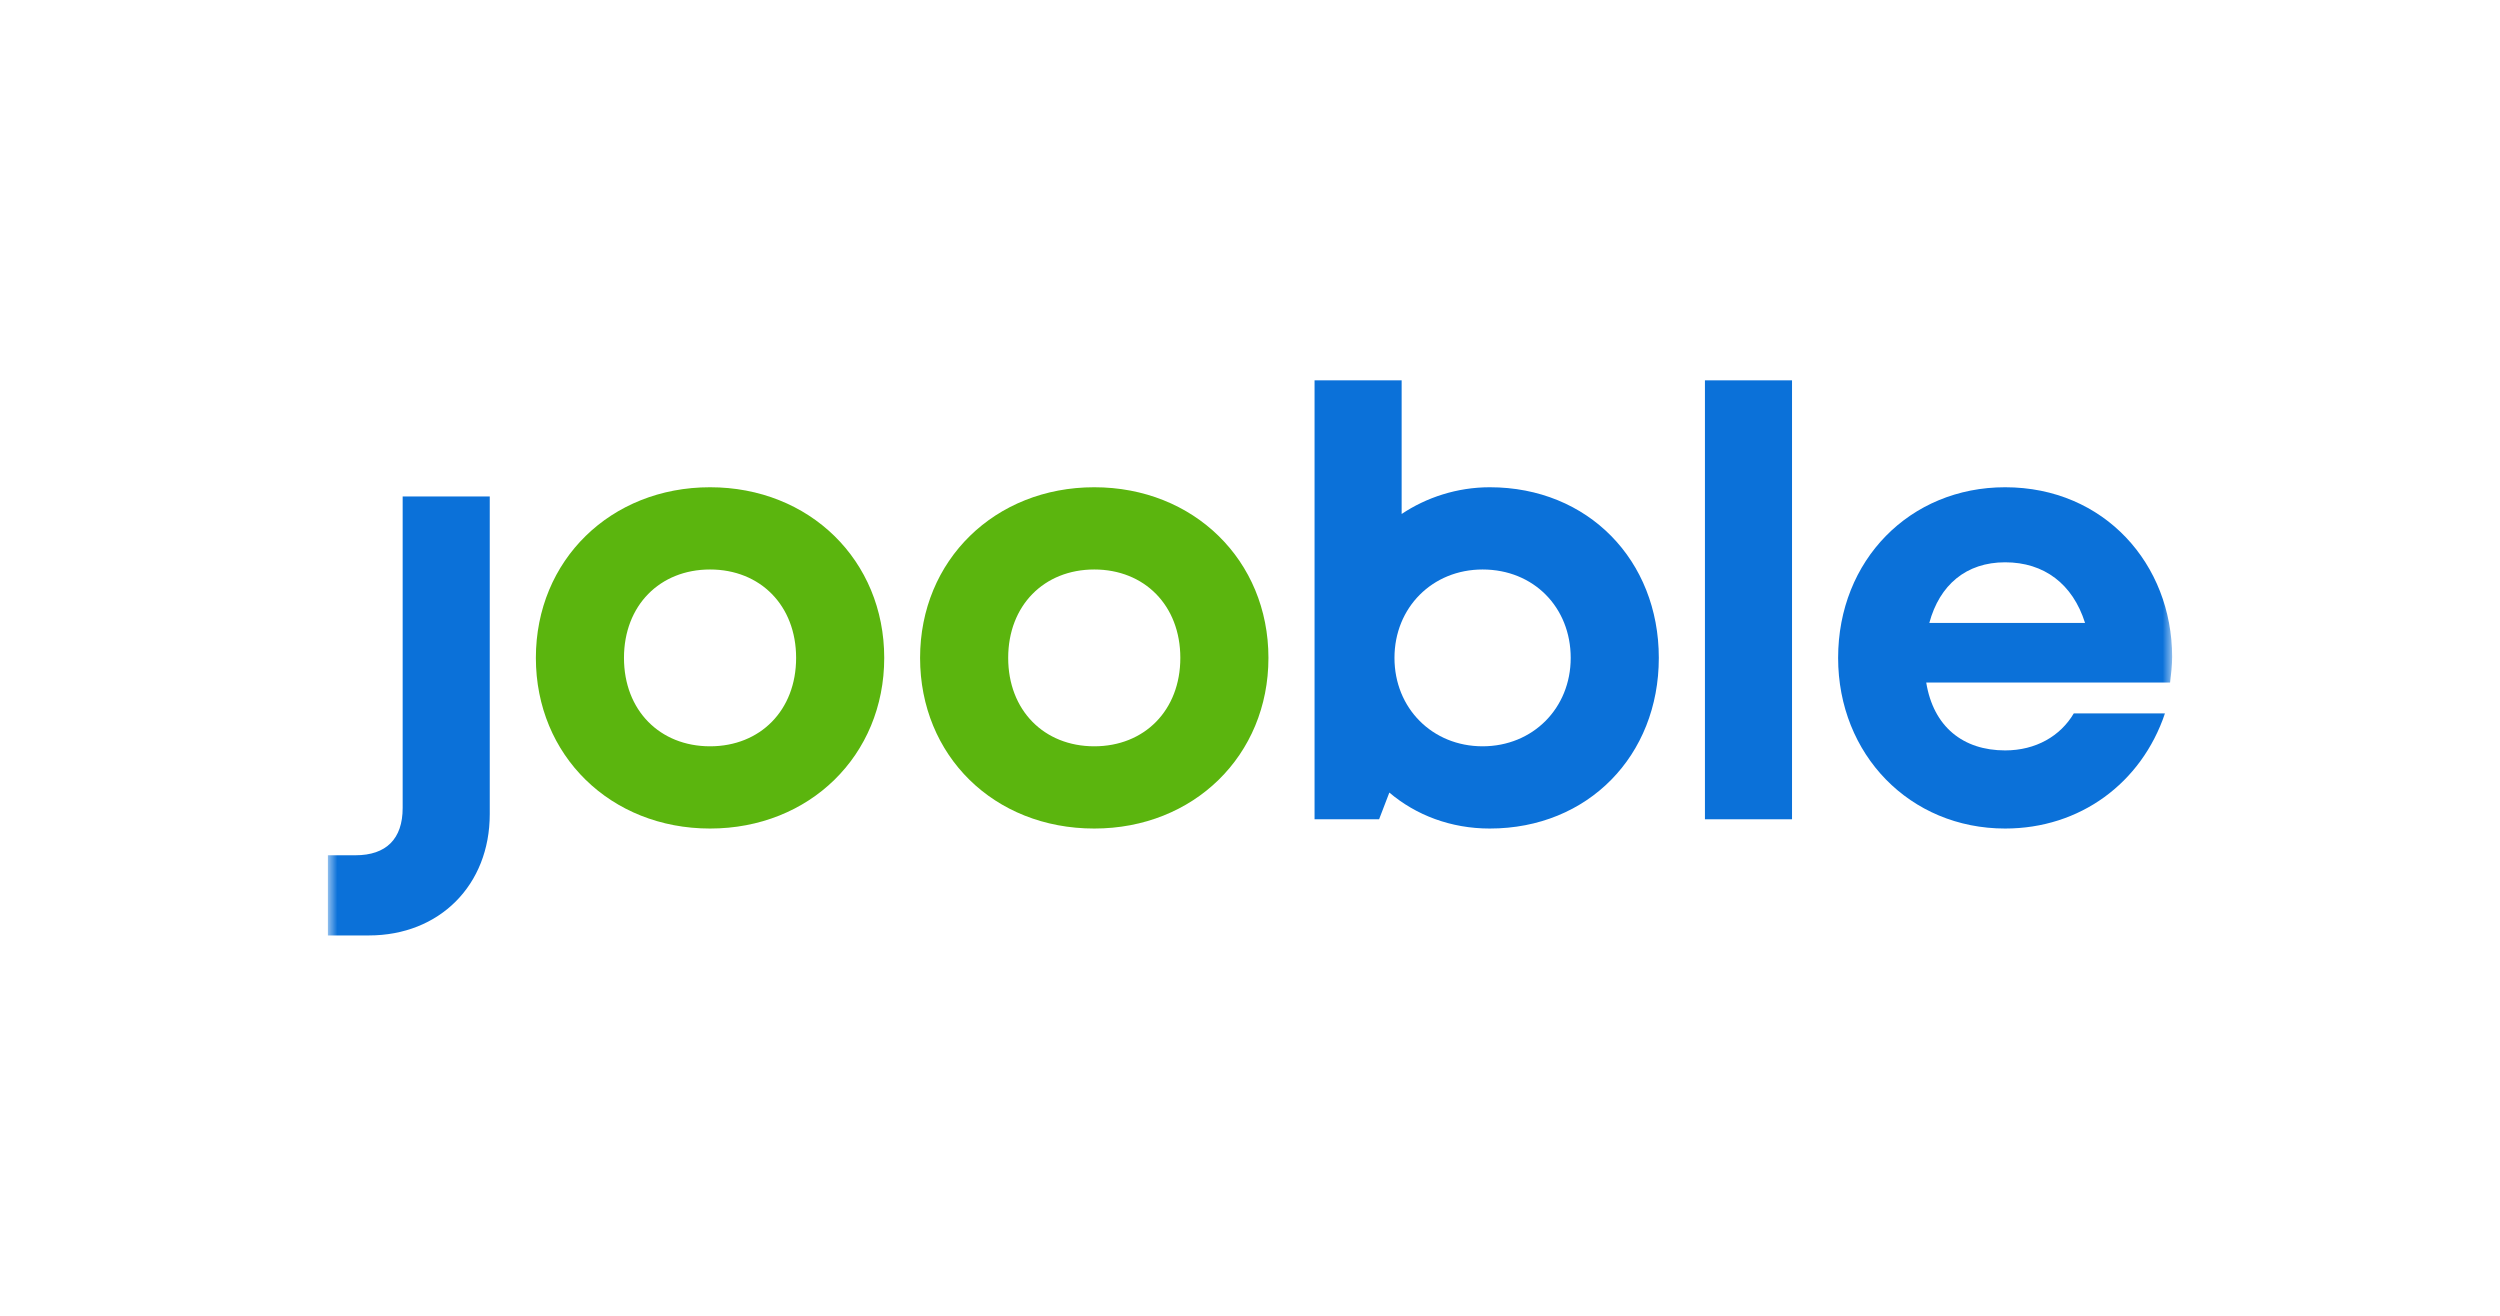 <svg width="152" height="80" viewBox="0 0 152 80" fill="none" xmlns="http://www.w3.org/2000/svg">
<mask id="mask0_3013_9252" style="mask-type:luminance" maskUnits="userSpaceOnUse" x="19" y="20" width="114" height="40">
<path d="M132.066 20H19.935V60H132.066V20Z" fill="white"/>
</mask>
<g mask="url(#mask0_3013_9252)">
<path d="M19.935 52H21.616C23.485 52 24.482 51 24.482 49.125V30.187H29.777V49.5C29.777 53.812 26.725 56.875 22.426 56.875H19.935V52Z" fill="#0B71D9"/>
<path d="M32.581 40C32.581 34.062 37.128 29.625 43.171 29.625C49.213 29.625 53.761 34.062 53.761 40C53.761 45.938 49.213 50.375 43.171 50.375C37.128 50.375 32.581 45.938 32.581 40ZM48.404 40C48.404 36.812 46.223 34.625 43.171 34.625C40.118 34.625 37.938 36.812 37.938 40C37.938 43.188 40.118 45.375 43.171 45.375C46.223 45.375 48.404 43.188 48.404 40Z" fill="#5BB50E"/>
<path d="M55.941 40C55.941 34.062 60.489 29.625 66.531 29.625C72.574 29.625 77.121 34.062 77.121 40C77.121 45.938 72.574 50.375 66.531 50.375C60.426 50.375 55.941 45.938 55.941 40ZM71.764 40C71.764 36.812 69.584 34.625 66.531 34.625C63.479 34.625 61.298 36.812 61.298 40C61.298 43.188 63.479 45.375 66.531 45.375C69.584 45.375 71.764 43.188 71.764 40Z" fill="#5BB50E"/>
<path d="M100.856 40C100.856 45.938 96.558 50.375 90.577 50.375C88.21 50.375 86.092 49.562 84.472 48.188L83.849 49.812H79.925V23.125H85.22V31.25C86.715 30.25 88.584 29.625 90.577 29.625C96.558 29.625 100.856 34.062 100.856 40ZM90.141 45.375C93.194 45.375 95.499 43.062 95.499 40C95.499 36.938 93.256 34.625 90.141 34.625C87.089 34.625 84.784 36.938 84.784 40C84.784 43.062 87.089 45.375 90.141 45.375Z" fill="#0B71D9"/>
<path d="M103.66 23.125H108.955V49.812H103.66V23.125Z" fill="#0B71D9"/>
<path d="M132.066 39.938C132.066 40.438 132.004 41 131.941 41.5H117.115C117.551 44.188 119.358 45.625 121.912 45.625C123.781 45.625 125.276 44.75 126.086 43.375H131.63C130.197 47.625 126.459 50.375 121.912 50.375C116.118 50.375 111.758 45.875 111.758 40C111.758 34.062 116.118 29.625 121.912 29.625C127.955 29.625 132.066 34.312 132.066 39.938ZM117.302 37.875H126.771C126.023 35.5 124.279 34.188 121.912 34.188C119.545 34.188 117.925 35.562 117.302 37.875Z" fill="#0B71D9"/>
</g>
</svg>
